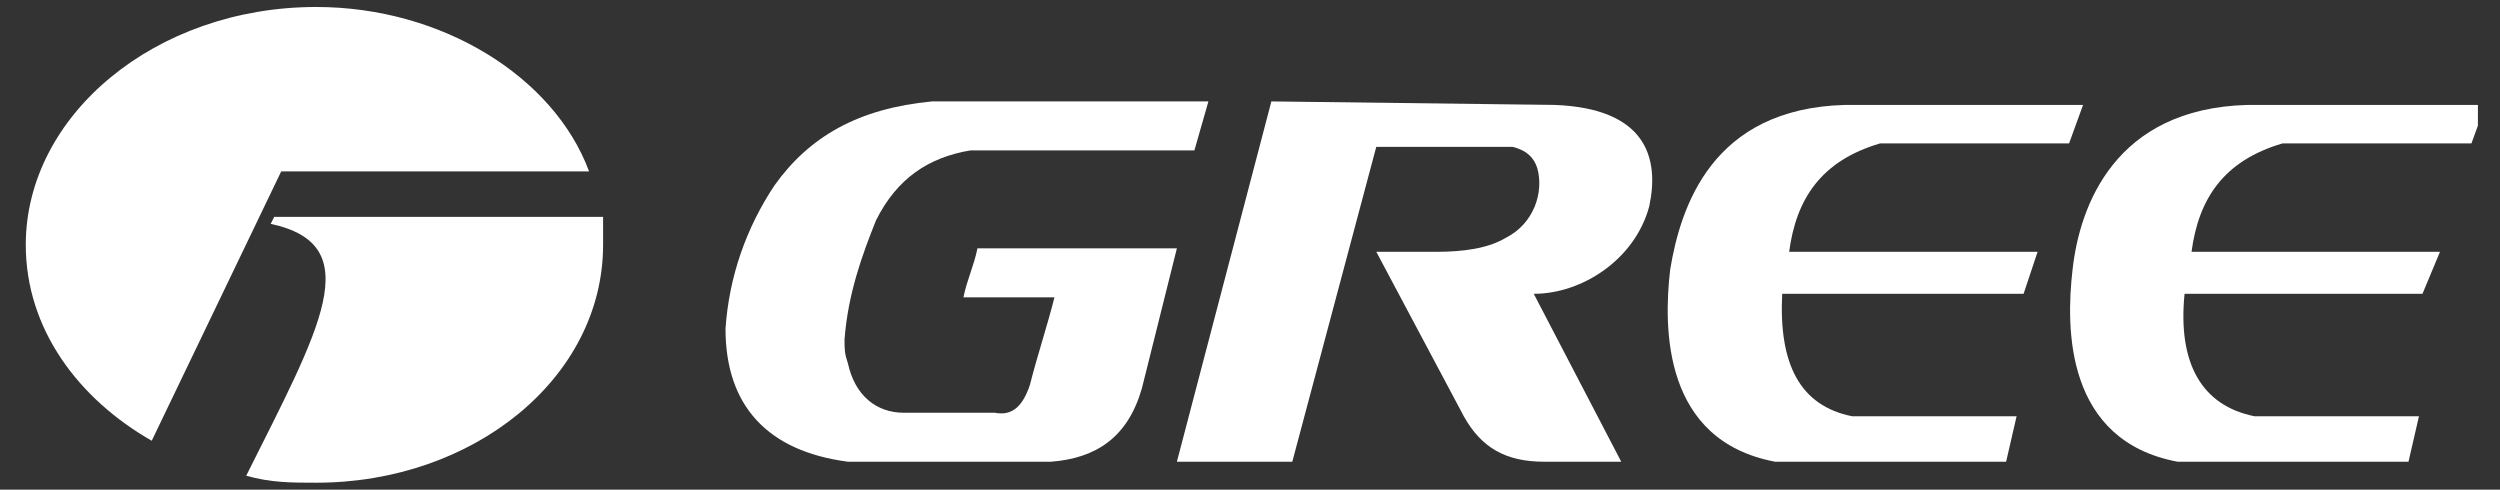 <svg width="97" height="19" viewBox="0 0 97 19" fill="none" xmlns="http://www.w3.org/2000/svg">
<rect x="0" y="0" width="97" height="19" fill="#333333" stroke="none"/>
<g clip-path="url(#clip0_475_2097)">
<path fill-rule="evenodd" clip-rule="evenodd" d="M22.856 6.65C21.499 2.985 17.155 0.271 12.268 0.271C6.023 0.271 1 4.478 1 9.5C1 12.757 3.036 15.472 5.887 17.101L10.911 6.65H22.857H22.856Z" fill="white"/>
<path fill-rule="evenodd" clip-rule="evenodd" d="M12.268 18.729C18.377 18.729 23.4 14.658 23.4 9.5V8.414H10.639L10.503 8.686C14.305 9.5 12.404 12.757 9.553 18.458C10.503 18.729 11.318 18.729 12.268 18.729Z" fill="white"/>
<path fill-rule="evenodd" clip-rule="evenodd" d="M46.885 3.935H36.16C33.309 4.207 31.408 5.292 30.051 7.192C28.965 8.821 28.286 10.721 28.15 12.757C28.15 15.743 29.779 17.508 32.902 17.915H40.776C42.54 17.779 43.761 16.965 44.306 15.065L45.663 9.636H37.925C37.789 10.314 37.518 10.857 37.382 11.536H40.913C40.641 12.622 40.234 13.843 39.962 14.929C39.691 15.743 39.284 16.15 38.605 16.015H35.075C33.989 16.015 33.175 15.336 32.903 14.115C32.768 13.707 32.768 13.572 32.768 13.165C32.903 11.4 33.446 9.907 33.989 8.55C34.804 6.921 36.025 6.107 37.655 5.835H46.343L46.886 3.935H46.885Z" fill="white"/>
<path fill-rule="evenodd" clip-rule="evenodd" d="M45.663 17.915L49.329 3.935L60.325 4.071C63.855 4.207 64.398 6.107 63.99 8.007C63.447 10.043 61.411 11.4 59.51 11.4L62.904 17.915H59.917C58.424 17.915 57.474 17.372 56.795 16.15L53.401 9.771H55.708C56.794 9.771 57.744 9.636 58.423 9.228C59.508 8.685 59.916 7.464 59.644 6.514C59.508 6.107 59.237 5.835 58.694 5.699H53.399L50.141 17.915H45.66H45.663Z" fill="white"/>
<path fill-rule="evenodd" clip-rule="evenodd" d="M80.823 4.071H71.592C66.433 4.207 65.211 8.007 64.804 10.45C64.533 12.757 64.533 17.101 68.877 17.915H77.837L78.244 16.151H71.863C69.827 15.743 69.013 14.115 69.149 11.4H78.515L79.058 9.771H69.419C69.69 7.735 70.641 6.242 72.949 5.564H80.28L80.823 4.071Z" fill="white"/>
<path fill-rule="evenodd" clip-rule="evenodd" d="M96.435 4.071H87.204C82.045 4.207 80.688 8.007 80.417 10.45C80.145 12.757 80.145 17.101 84.49 17.915H93.449L93.856 16.151H87.476C85.44 15.743 84.489 14.115 84.761 11.4H93.992L94.671 9.771H85.031C85.303 7.735 86.253 6.242 88.562 5.564H95.892L96.435 4.071Z" fill="white"/>
</g>
<defs>
<clipPath id="clip0_475_2097">
<rect width="95.435" height="18.459" fill="white" transform="translate(0.708 0.271)"/>
</clipPath>
</defs>
</svg>

